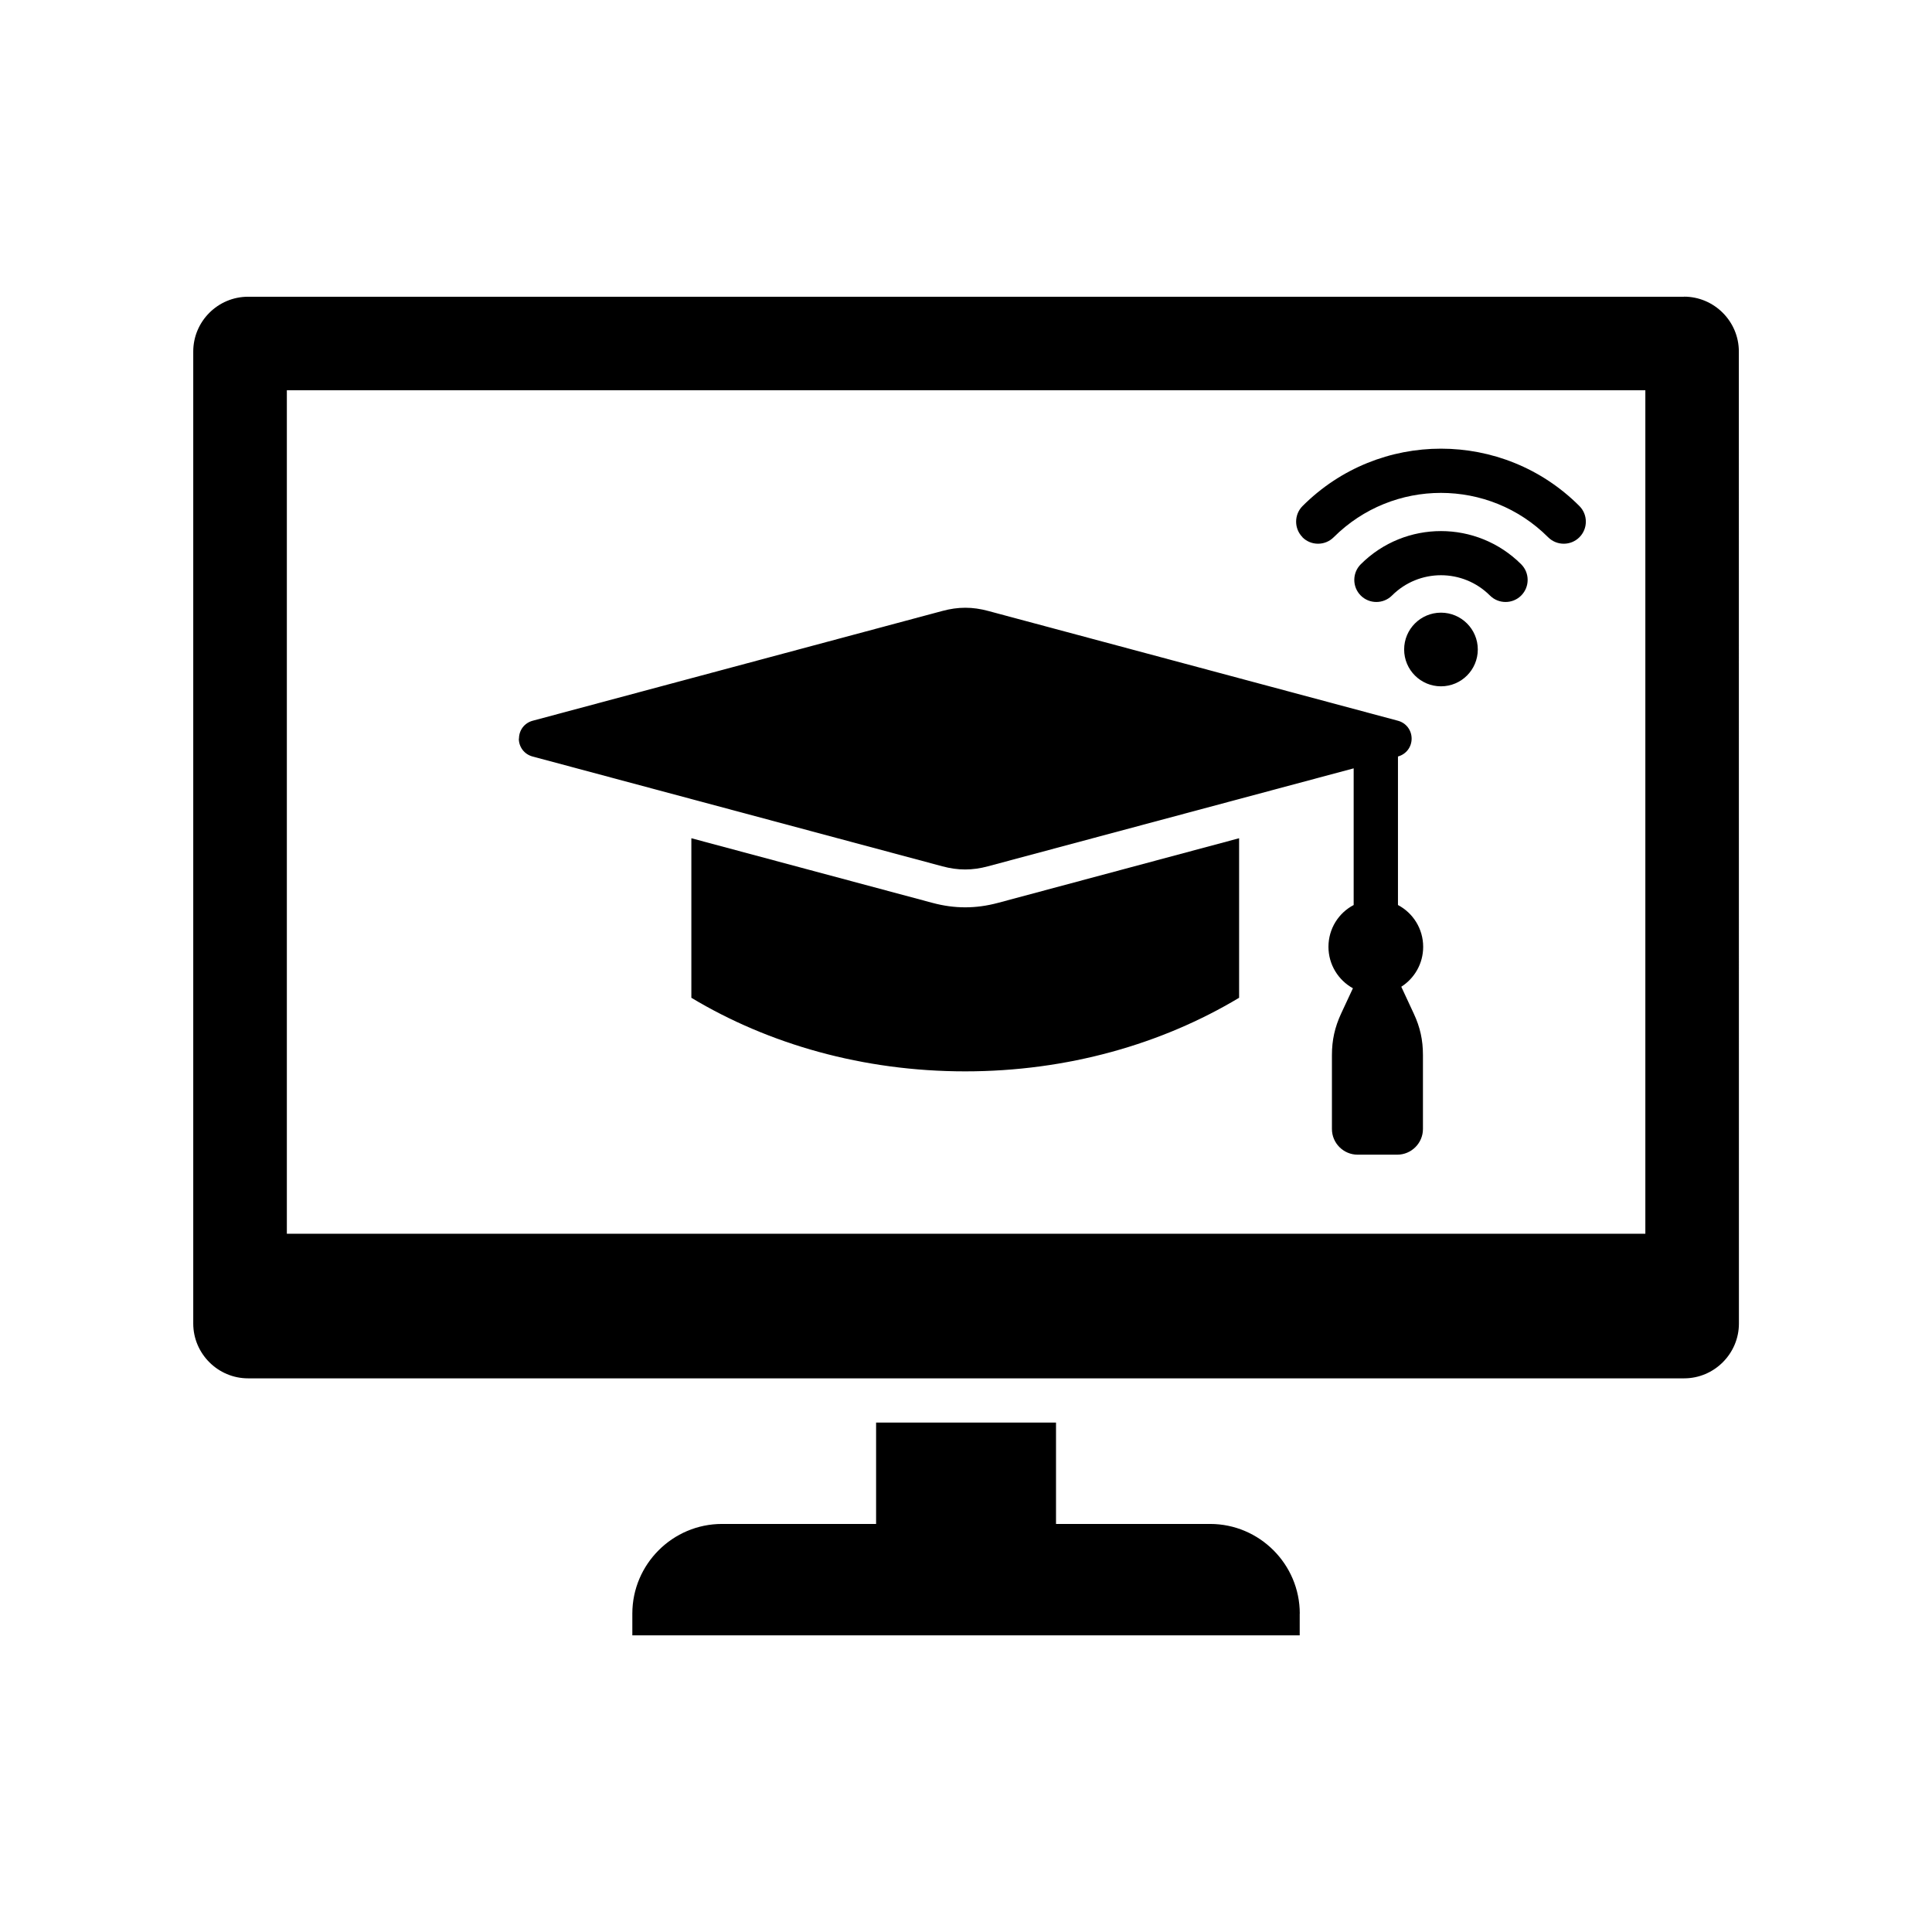 <?xml version="1.0" encoding="UTF-8"?>
<svg width="1200pt" height="1200pt" version="1.1" viewBox="0 0 1200 1200" xmlns="http://www.w3.org/2000/svg">
 <path d="m1046 184.31h-891.94c-18.703 0-34.031 15.281-34.031 34.031v603.74c0 18.703 15.328 34.031 34.031 34.031h891.98c18.703 0 34.031-15.328 34.031-34.031l-0.047-603.79c0-18.703-15.328-34.031-34.031-34.031zm-24.094 582h-843.74v-523.92h843.79v523.87zm-104.02-362.9c0 12.609-10.219 22.875-22.875 22.875-12.609 0-22.875-10.219-22.875-22.875 0-12.609 10.219-22.875 22.875-22.875 12.609 0 22.875 10.219 22.875 22.875zm26.953-52.922c5.344 5.344 5.344 14.062 0 19.406s-14.062 5.344-19.406 0c-8.391-8.391-19.406-12.609-30.422-12.609s-22.031 4.219-30.422 12.609c-5.344 5.344-14.062 5.344-19.406 0s-5.344-14.062 0-19.406c13.734-13.734 31.781-20.625 49.828-20.625s36.047 6.891 49.828 20.625zm-135.79-16.781c-5.344-5.344-5.344-14.062 0-19.406 23.766-23.766 54.844-35.625 85.969-35.625s62.25 11.859 85.969 35.625c5.344 5.344 5.344 14.062 0 19.406s-14.062 5.344-19.406 0c-18.375-18.375-42.469-27.562-66.609-27.562-24.094 0-48.188 9.188-66.609 27.562-5.344 5.344-14.062 5.344-19.406 0zm-189.28 227.11 149.86-40.172v99.094c-47.906 28.734-106.64 45.703-170.11 45.703-63.469 0-122.21-16.922-170.11-45.703v-99.094l149.86 40.172c13.641 3.656 26.812 3.656 40.5 0zm-297.42-102.05c0-5.297 3.422-9.75 8.531-11.109l254.53-68.203c9.703-2.625 18.609-2.625 28.312 0l254.53 68.203c5.109 1.359 8.531 5.859 8.531 11.109 0 5.297-3.422 9.703-8.484 11.109v92.25c9.328 4.922 15.656 14.719 15.656 25.969 0 10.406-5.391 19.547-13.594 24.797l7.781 16.734c3.938 8.438 5.672 16.359 5.672 25.688v45.938c0 8.766-7.172 15.938-15.938 15.938h-24.656c-8.766 0-15.938-7.172-15.938-15.938v-45.938c0-9.281 1.781-17.25 5.672-25.688l7.359-15.797c-9.047-5.016-15.188-14.672-15.188-25.734 0-11.297 6.328-21.094 15.656-25.969v-84.891l-227.16 60.844c-9.703 2.625-18.609 2.625-28.312 0l-254.53-68.203c-5.109-1.359-8.531-5.859-8.531-11.109zm484.92 543.47v13.5h-414.52v-13.5c0-30.656 25.031-55.688 55.688-55.688h95.719v-62.953h111.75v62.953h95.719c30.656 0 55.688 25.031 55.688 55.688z" fill-rule="evenodd"/>
</svg>
